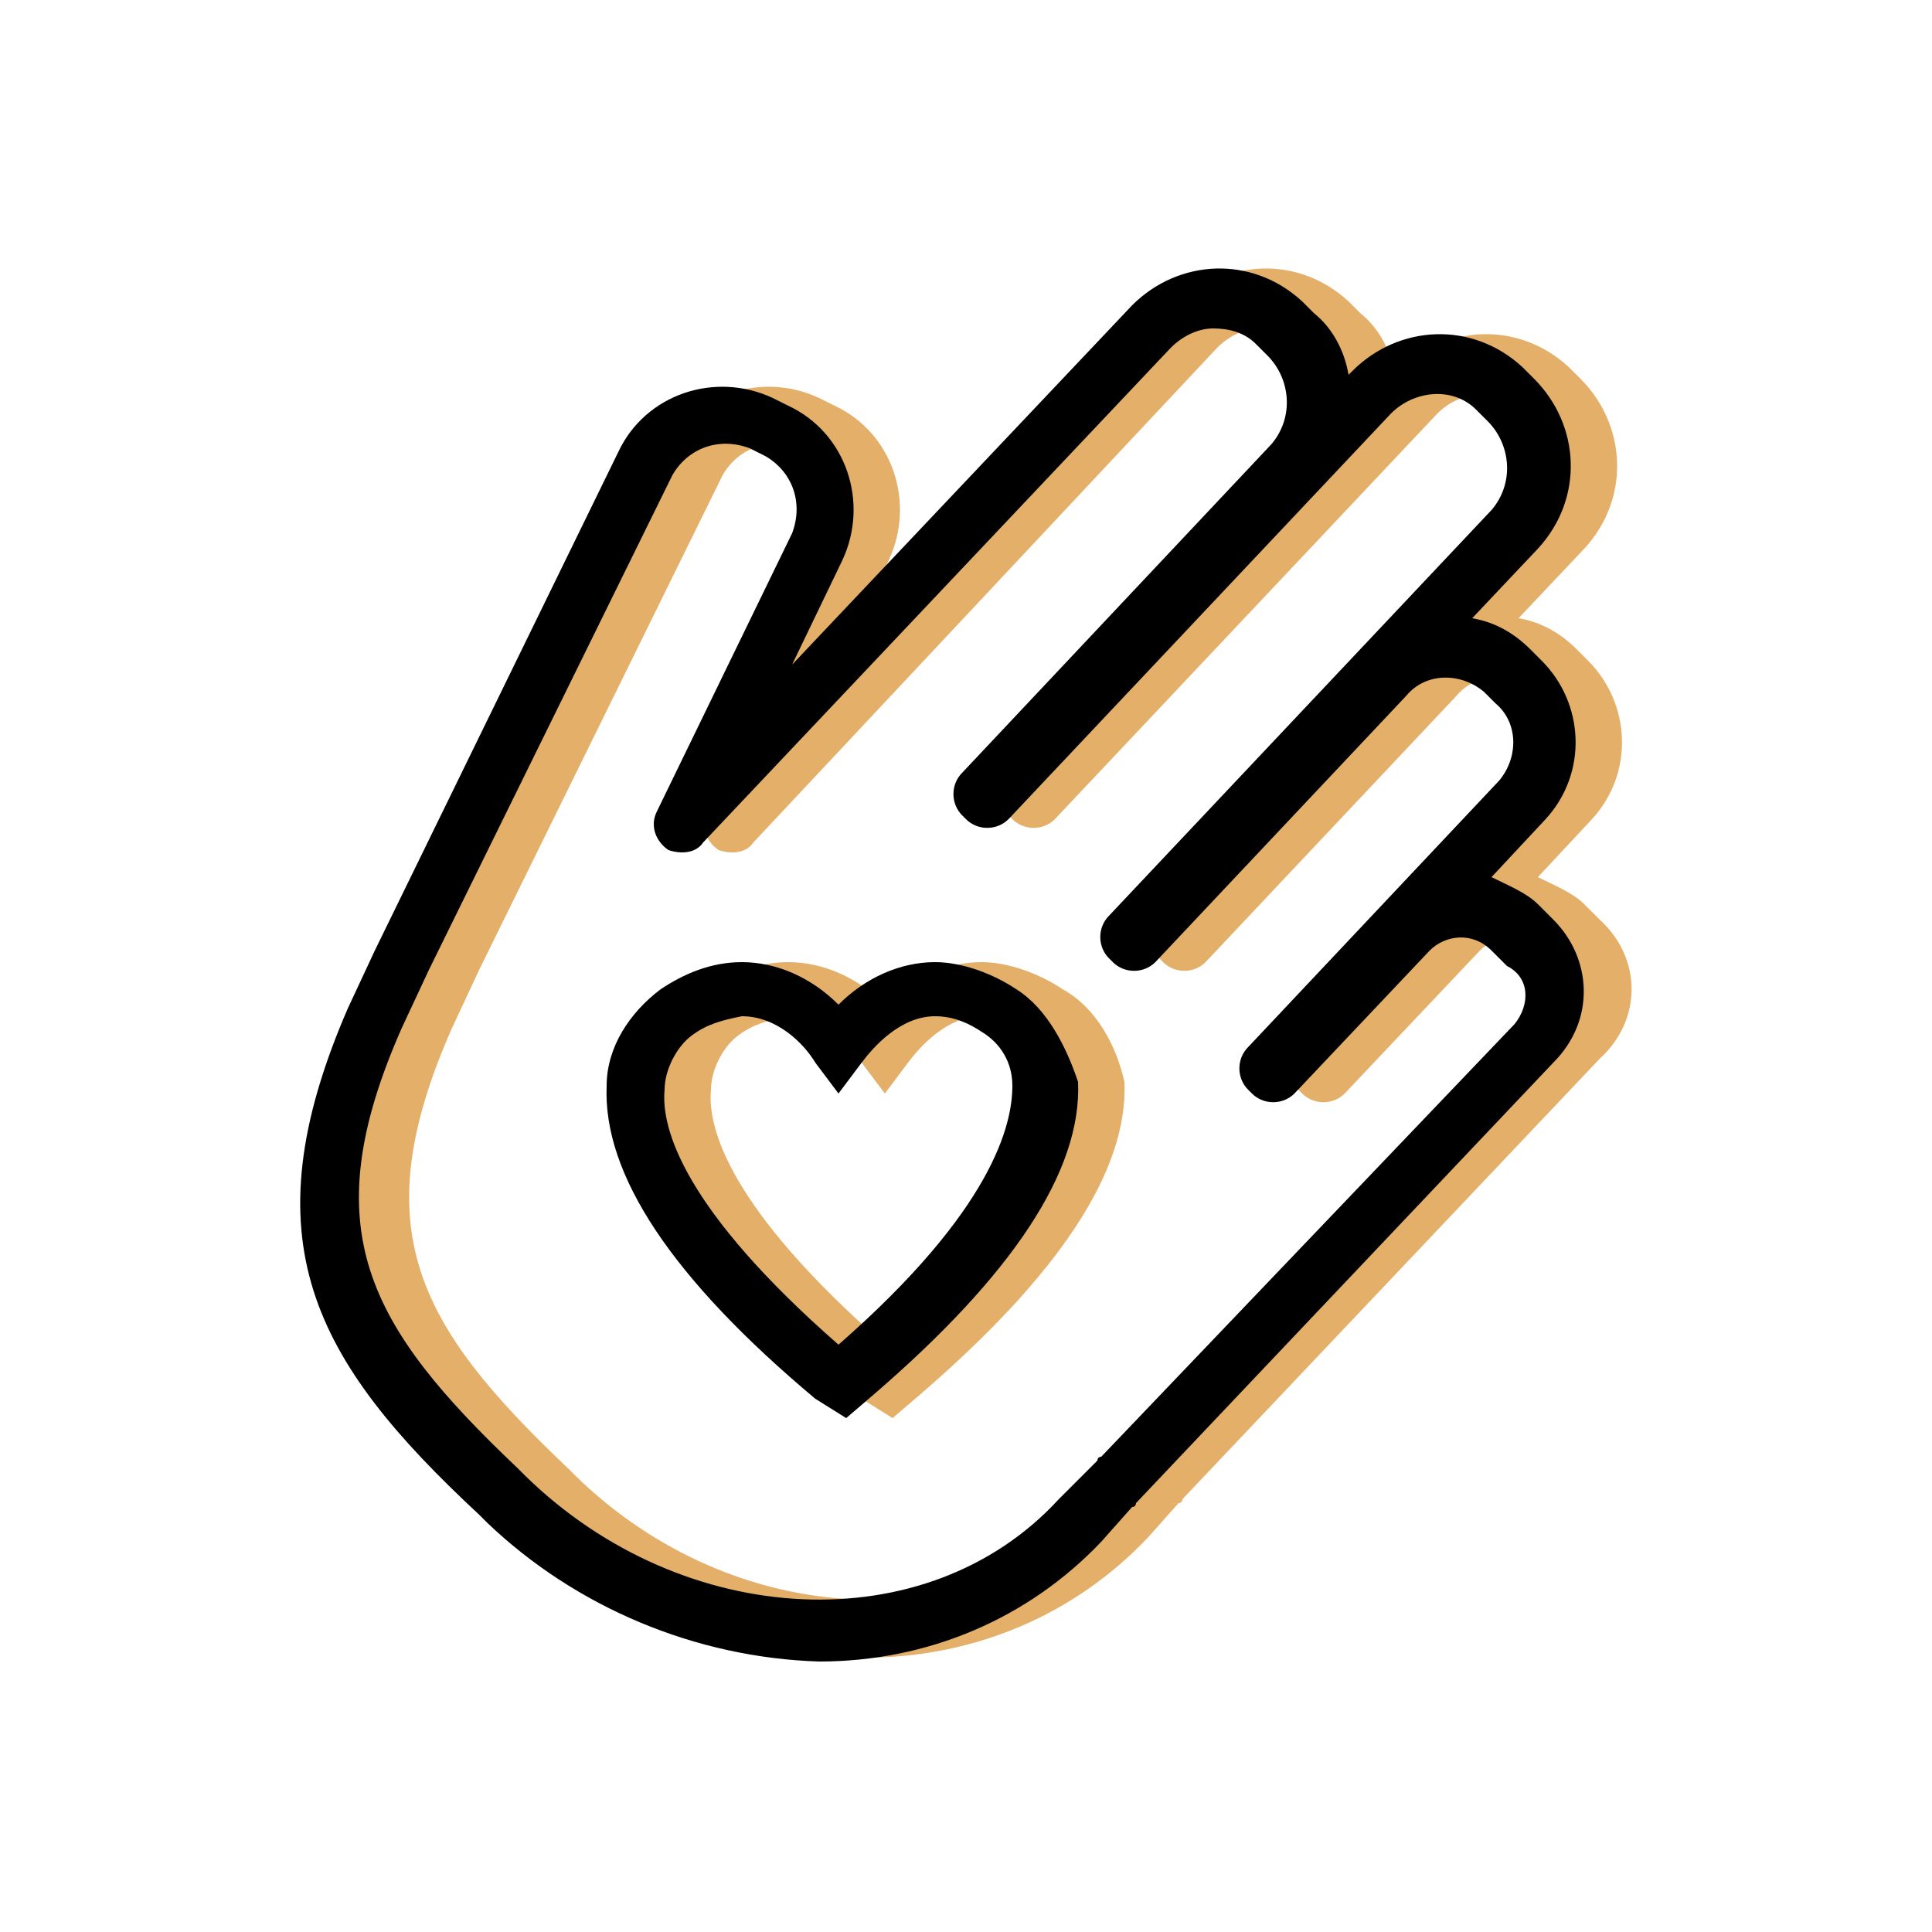 <svg xmlns="http://www.w3.org/2000/svg" xmlns:xlink="http://www.w3.org/1999/xlink" id="Layer_1" x="0px" y="0px" viewBox="0 0 50 50" style="enable-background:new 0 0 50 50;" xml:space="preserve"><style type="text/css">	.st0{fill:#E3AF69;}	.st1{stroke:#000000;stroke-width:0.5;stroke-miterlimit:10;}	.st2{stroke:#000000;stroke-width:0.25;stroke-miterlimit:10;}	.st3{fill:none;}	.st4{fill-rule:evenodd;clip-rule:evenodd;fill:#E3AF69;}	.st5{fill-rule:evenodd;clip-rule:evenodd;}</style><g>	<path class="st0" d="M27.5,25.6c-0.6-0.4-1.4-0.7-2.1-0.7c-0.9,0-1.8,0.4-2.5,1.1c-0.7-0.7-1.6-1.1-2.5-1.1l0,0  c-0.8,0-1.5,0.3-2.1,0.7c-0.8,0.6-1.4,1.5-1.4,2.5c-0.1,2.3,1.7,5,5.4,8.1l0.8,0.5l0.7-0.6c3.6-3.1,5.4-5.8,5.3-8.1  C28.9,27.1,28.4,26.1,27.5,25.6z M22.9,34.8c-4-3.5-4.6-5.6-4.5-6.6c0-0.5,0.3-1.1,0.7-1.4c0.4-0.3,0.8-0.4,1.3-0.5l0,0  c0.9,0,1.6,0.7,1.9,1.2l0.6,0.8l0.6-0.8c0.3-0.4,1-1.2,1.9-1.2l0,0c0.5,0,0.9,0.2,1.2,0.4c0.5,0.3,0.8,0.8,0.8,1.4  C27.5,29.1,27,31.3,22.9,34.8z"></path>	<path d="M26.3,25.6c-0.6-0.4-1.4-0.7-2.1-0.7c-0.9,0-1.8,0.4-2.5,1.1c-0.7-0.7-1.6-1.1-2.5-1.1l0,0c-0.8,0-1.5,0.3-2.1,0.7  c-0.8,0.6-1.4,1.5-1.4,2.5c-0.1,2.3,1.7,5,5.4,8.1l0.8,0.5l0.7-0.6c3.6-3.1,5.4-5.8,5.3-8.1C27.6,27.1,27.1,26.1,26.3,25.6z   M21.7,34.8c-4-3.5-4.6-5.6-4.5-6.6c0-0.5,0.3-1.1,0.7-1.4c0.4-0.3,0.8-0.4,1.3-0.5l0,0c0.9,0,1.6,0.7,1.9,1.2l0.6,0.8l0.6-0.8  c0.3-0.4,1-1.2,1.9-1.2l0,0c0.5,0,0.9,0.2,1.2,0.4c0.5,0.3,0.8,0.8,0.8,1.4C26.2,29.1,25.7,31.3,21.7,34.8z"></path>	<path class="st0" d="M41.4,23.8l-0.4-0.4c-0.3-0.3-0.8-0.5-1.2-0.7l1.4-1.5c1.1-1.2,1-3-0.1-4.1l-0.3-0.3c-0.4-0.4-0.9-0.7-1.5-0.8  l1.7-1.8c1.2-1.3,1.1-3.2-0.1-4.4l-0.3-0.3c-1.3-1.2-3.2-1.1-4.4,0.1l-0.1,0.1c-0.1-0.6-0.4-1.2-0.9-1.6l-0.3-0.3  c-1.3-1.2-3.2-1.1-4.4,0.1l-8.8,9.3l1.3-2.7c0.7-1.5,0.1-3.3-1.4-4l-0.4-0.2c-1.5-0.7-3.3-0.1-4,1.4l-6.3,12.8l-0.7,1.5  c-2.6,6-0.9,9.1,3.4,13.1l0.2,0.2c2.3,2.2,5.4,3.5,8.6,3.6c2.8,0,5.4-1.1,7.3-3.1l0.8-0.9c0.1,0,0.1-0.1,0.1-0.1l10.8-11.4  C42.5,26.4,42.5,24.8,41.4,23.8z M40.4,26.5L29.8,37.7c-0.1,0-0.1,0.1-0.1,0.1l-1,1c-3.4,3.7-9.7,3.4-13.8-0.6l-0.2-0.2  c-3.9-3.7-5.3-6.2-3-11.4l0.7-1.5l6.3-12.8c0.4-0.7,1.2-1,2-0.7l0.4,0.2c0.7,0.4,1,1.2,0.7,2l-3.5,7.2c-0.2,0.4,0,0.8,0.3,1  c0.3,0.1,0.7,0.1,0.9-0.2L31.5,9c0.3-0.3,0.7-0.5,1.1-0.5c0.4,0,0.8,0.1,1.1,0.4l0.3,0.3c0.6,0.6,0.7,1.6,0.1,2.3l-8,8.5  c-0.3,0.3-0.3,0.8,0,1.1c0,0,0,0,0,0l0.1,0.1c0.3,0.3,0.8,0.3,1.1,0l9.9-10.5c0.6-0.6,1.6-0.7,2.2-0.1c0,0,0,0,0,0l0.3,0.3  c0.6,0.6,0.7,1.6,0.1,2.3L30,23.7c-0.3,0.3-0.3,0.8,0,1.1c0,0,0,0,0,0l0.1,0.1c0.3,0.3,0.8,0.3,1.1,0c0,0,0,0,0,0l6.5-6.9  c0.5-0.6,1.4-0.6,2-0.1l0.3,0.3c0.6,0.5,0.6,1.4,0.1,2l-6.5,6.9c-0.3,0.3-0.3,0.8,0,1.1c0,0,0,0,0,0l0.1,0.1c0.3,0.3,0.8,0.3,1.1,0  c0,0,0,0,0,0l3.5-3.7c0.4-0.4,1.1-0.5,1.6,0l0.4,0.4l0,0C40.8,25.3,40.9,26,40.4,26.5C40.4,26.5,40.4,26.5,40.4,26.5z"></path>	<path d="M40.2,23.8l-0.4-0.4c-0.3-0.3-0.8-0.5-1.2-0.7l1.4-1.5c1.1-1.2,1-3-0.1-4.1l-0.3-0.3c-0.4-0.4-0.9-0.7-1.5-0.8l1.7-1.8  c1.2-1.3,1.1-3.2-0.1-4.4l-0.3-0.3c-1.3-1.2-3.2-1.1-4.4,0.1l-0.1,0.1c-0.1-0.6-0.4-1.2-0.9-1.6l-0.3-0.3c-1.3-1.2-3.2-1.1-4.4,0.1  l-8.8,9.3l1.3-2.7c0.7-1.5,0.1-3.3-1.4-4l-0.4-0.2c-1.5-0.7-3.3-0.1-4,1.4L9.7,24.6L9,26.1c-2.6,6-0.9,9.1,3.4,13.1l0.2,0.2  c2.3,2.2,5.4,3.5,8.6,3.6c2.8,0,5.4-1.1,7.3-3.1l0.8-0.9c0.1,0,0.1-0.1,0.1-0.1l10.8-11.4C41.3,26.4,41.2,24.8,40.2,23.8z   M39.2,26.5L28.5,37.7c-0.1,0-0.1,0.1-0.1,0.1l-1,1c-3.4,3.7-9.7,3.4-13.8-0.6l-0.2-0.2c-3.9-3.7-5.3-6.2-3-11.4l0.7-1.5l6.3-12.8  c0.4-0.7,1.2-1,2-0.7l0.4,0.2c0.7,0.4,1,1.2,0.7,2l-3.5,7.2c-0.2,0.4,0,0.8,0.3,1c0.3,0.1,0.7,0.1,0.9-0.2L30.3,9  c0.3-0.3,0.7-0.5,1.1-0.5c0.4,0,0.8,0.1,1.1,0.4l0.3,0.3c0.6,0.6,0.7,1.6,0.1,2.3l-8,8.5c-0.3,0.3-0.3,0.8,0,1.1c0,0,0,0,0,0  l0.1,0.1c0.3,0.3,0.8,0.3,1.1,0L36,10.7c0.6-0.6,1.6-0.7,2.2-0.1c0,0,0,0,0,0l0.3,0.3c0.6,0.6,0.7,1.6,0.1,2.3l-9.9,10.5  c-0.3,0.3-0.3,0.8,0,1.1c0,0,0,0,0,0l0.1,0.1c0.3,0.3,0.8,0.3,1.1,0c0,0,0,0,0,0l6.5-6.9c0.5-0.6,1.4-0.6,2-0.1l0.3,0.3  c0.6,0.5,0.6,1.4,0.1,2l-6.5,6.9c-0.3,0.3-0.3,0.8,0,1.1c0,0,0,0,0,0l0.1,0.1c0.3,0.3,0.8,0.3,1.1,0c0,0,0,0,0,0l3.5-3.7  c0.4-0.4,1.1-0.5,1.6,0l0.4,0.4l0,0C39.6,25.3,39.6,26,39.2,26.5C39.2,26.5,39.2,26.5,39.2,26.5z"></path></g></svg>